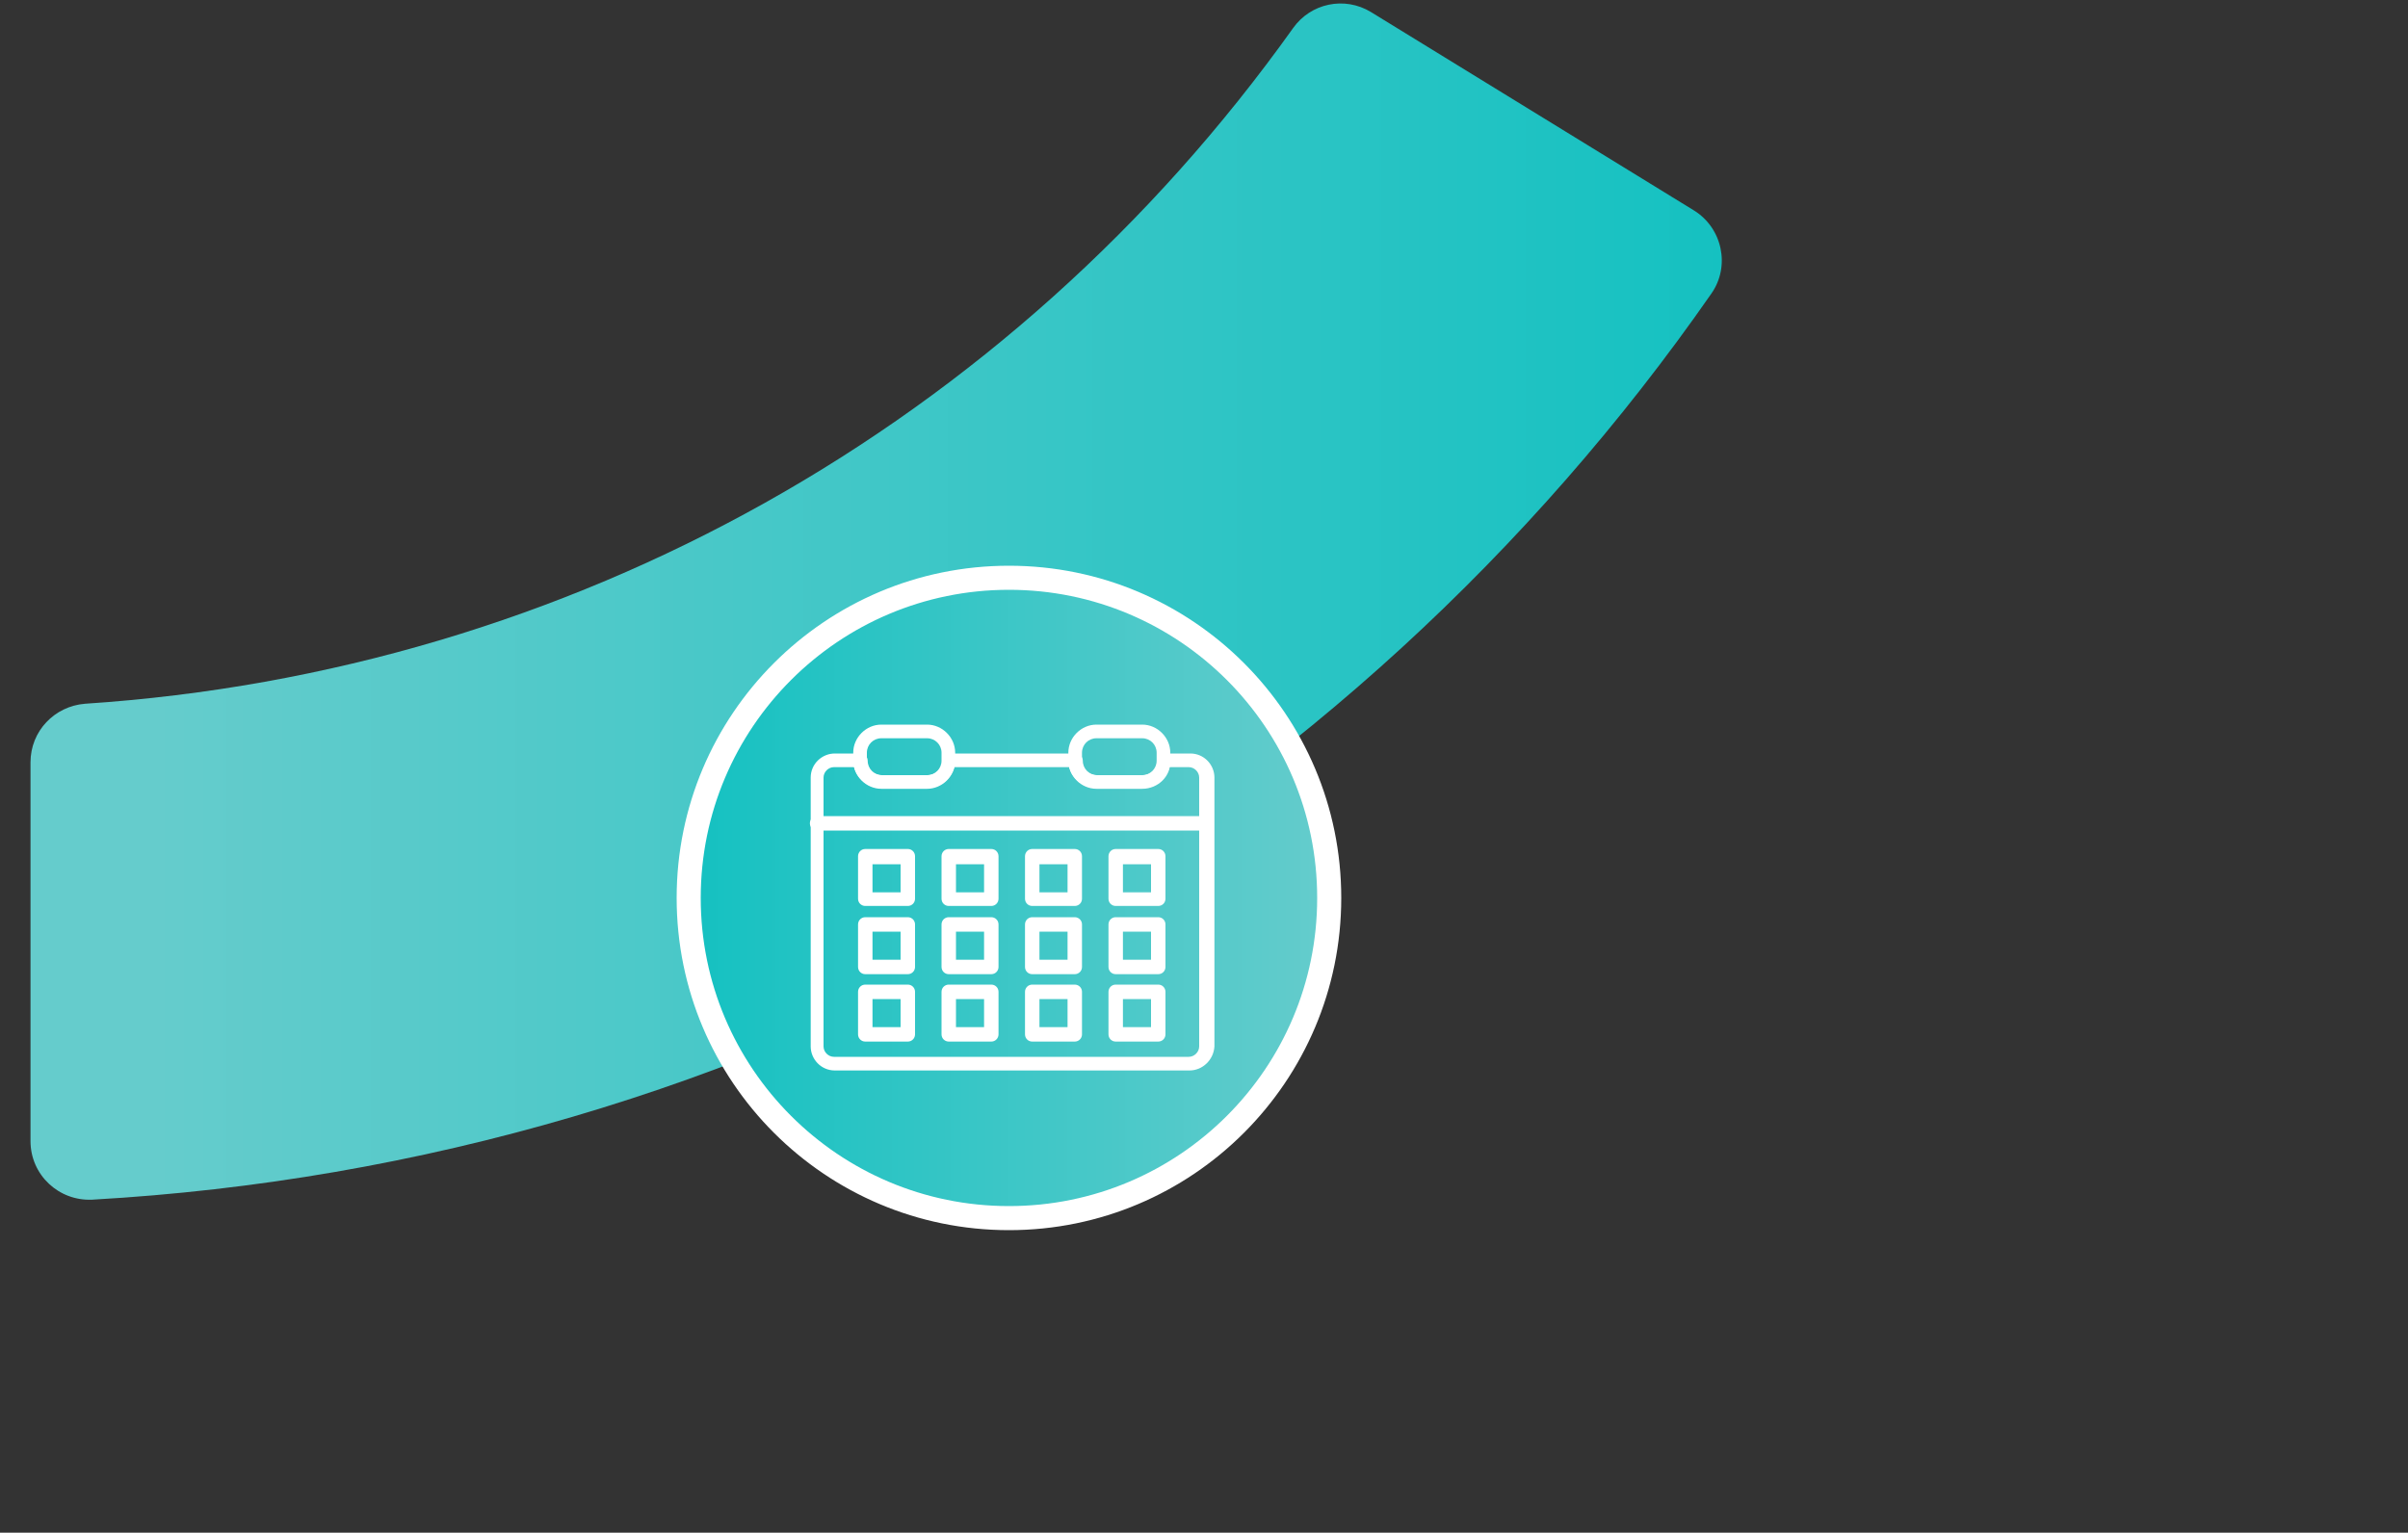 <?xml version="1.0" encoding="utf-8"?>
<!-- Generator: Adobe Illustrator 26.0.2, SVG Export Plug-In . SVG Version: 6.00 Build 0)  -->
<svg version="1.1" xmlns="http://www.w3.org/2000/svg" xmlns:xlink="http://www.w3.org/1999/xlink" x="0px" y="0px"
	 viewBox="0 0 300 191" style="enable-background:new 0 0 300 191;" xml:space="preserve">
<rect x="0" y="0" width="300" height="191" fill="#333333" stroke="none"/>
<style type="text/css">
	.st0{display:none;}
	.st1{display:inline;fill:#E5E5E5;}
	.st2{display:inline;}
	.st3{fill:none;stroke:#F0EDF9;stroke-width:9;stroke-miterlimit:10;}
	.st4{fill:#FFFFFF;}
	.st5{fill:#7A16AB;}
	.st6{fill:none;stroke:#AD89E5;stroke-miterlimit:10;}
	.st7{fill:url(#SVGID_1_);}
	.st8{fill:url(#SVGID_00000132806876227189741860000010123294643001996424_);}
	.st9{fill:url(#SVGID_00000167393463300816338900000017160981138211450556_);}
	.st10{fill:url(#SVGID_00000114762974768785501780000011621486048872375731_);}
	.st11{fill:url(#SVGID_00000006701656491974905820000018134047300348610475_);stroke:#FFFFFF;stroke-width:3;stroke-miterlimit:10;}
	.st12{fill:url(#SVGID_00000114789017460229868010000007810903096809122744_);stroke:#FFFFFF;stroke-width:3;stroke-miterlimit:10;}
	.st13{fill:url(#SVGID_00000136402547174805272750000013545070758075210673_);stroke:#FFFFFF;stroke-width:3;stroke-miterlimit:10;}
	.st14{fill:url(#SVGID_00000042723558160795181730000002513236046818443142_);stroke:#FFFFFF;stroke-width:3;stroke-miterlimit:10;}
</style>
<g id="Capa_2" class="st0">
	
		<ellipse transform="matrix(0.707 -0.707 0.707 0.707 79.49 -34.698)" class="st1" cx="-2.1" cy="-113.3" rx="177.8" ry="177.8"/>
	<g class="st2">
		
			<ellipse transform="matrix(0.707 -0.707 0.707 0.707 79.49 -34.698)" class="st3" cx="-2.1" cy="-113.3" rx="232.8" ry="232.8"/>
		<g>
			
				<ellipse transform="matrix(0.707 -0.707 0.707 0.707 79.49 -34.698)" class="st4" cx="-2.1" cy="-113.3" rx="171" ry="171"/>
			<g>
				<g>
					<g>
						<path class="st5" d="M-80.6-189.3v4.3h-18.1v-23.4h17.7v4.3h-12.3v5.1h10.9v4.2h-10.9v5.4H-80.6z"/>
						<path class="st5" d="M-65.5-184.9l-3.9-5.5l-4.1,5.5h-5.7l6.9-9.1l-6.7-8.9h5.9l3.8,5.3l3.9-5.3h5.6l-6.7,8.8l7,9.2H-65.5z"/>
						<path class="st5" d="M-37.4-193.9c0,5.7-3.9,9.3-9,9.3c-2.2,0-4.1-0.7-5.4-2.2v8.4H-57v-24.5h5v2.1c1.3-1.6,3.2-2.3,5.7-2.3
							C-41.3-203.2-37.4-199.6-37.4-193.9z M-42.7-193.9c0-3.1-2-5-4.6-5c-2.6,0-4.6,1.9-4.6,5c0,3.1,2,5,4.6,5
							C-44.7-188.9-42.7-190.8-42.7-193.9z"/>
						<path class="st5" d="M-16.4-192.5H-30c0.5,2.2,2.4,3.6,5.2,3.6c1.9,0,3.3-0.6,4.5-1.7l2.8,3c-1.7,1.9-4.2,2.9-7.4,2.9
							c-6.2,0-10.3-3.9-10.3-9.3c0-5.4,4.1-9.3,9.6-9.3c5.3,0,9.4,3.5,9.4,9.3C-16.3-193.5-16.4-192.9-16.4-192.5z M-30.1-195.5h8.9
							c-0.4-2.3-2.1-3.7-4.4-3.7C-28-199.2-29.7-197.8-30.1-195.5z"/>
						<path class="st5" d="M5.5-209.8v24.8h-5v-2.1c-1.3,1.6-3.2,2.3-5.6,2.3c-5.1,0-9-3.6-9-9.3c0-5.7,3.9-9.3,9-9.3
							c2.2,0,4.1,0.7,5.4,2.2v-8.7H5.5z M0.4-193.9c0-3.1-2-5-4.6-5c-2.6,0-4.6,1.9-4.6,5c0,3.1,2,5,4.6,5
							C-1.6-188.9,0.4-190.8,0.4-193.9z"/>
						<path class="st5" d="M9.7-208.3c0-1.6,1.3-2.9,3.2-2.9c1.9,0,3.2,1.2,3.2,2.8c0,1.7-1.3,3-3.2,3C11-205.4,9.7-206.7,9.7-208.3
							z M10.3-202.9h5.2v18h-5.2V-202.9z"/>
						<path class="st5" d="M37.9-192.5H24.3c0.5,2.2,2.4,3.6,5.2,3.6c1.9,0,3.3-0.6,4.5-1.7l2.8,3c-1.7,1.9-4.2,2.9-7.4,2.9
							c-6.2,0-10.3-3.9-10.3-9.3c0-5.4,4.1-9.3,9.6-9.3c5.3,0,9.4,3.5,9.4,9.3C38-193.5,37.9-192.9,37.9-192.5z M24.2-195.5h8.9
							c-0.4-2.3-2.1-3.7-4.4-3.7C26.3-199.2,24.6-197.8,24.2-195.5z"/>
						<path class="st5" d="M59.9-195.2v10.3h-5.2v-9.5c0-2.9-1.3-4.2-3.6-4.2c-2.5,0-4.3,1.5-4.3,4.9v8.9h-5.2v-18h5v2.1
							c1.4-1.5,3.5-2.4,6-2.4C56.7-203.2,59.9-200.7,59.9-195.2z"/>
						<path class="st5" d="M76.2-185.8c-1.1,0.8-2.6,1.1-4.2,1.1c-4.2,0-6.7-2.2-6.7-6.5v-7.4h-2.8v-4h2.8v-4.4h5.2v4.4h4.5v4h-4.5
							v7.3c0,1.5,0.8,2.4,2.2,2.4c0.8,0,1.5-0.2,2.1-0.7L76.2-185.8z"/>
						<path class="st5" d="M96.1-192.5H82.5c0.5,2.2,2.4,3.6,5.2,3.6c1.9,0,3.3-0.6,4.5-1.7l2.8,3c-1.7,1.9-4.2,2.9-7.4,2.9
							c-6.2,0-10.3-3.9-10.3-9.3c0-5.4,4.1-9.3,9.6-9.3c5.3,0,9.4,3.5,9.4,9.3C96.2-193.5,96.1-192.9,96.1-192.5z M82.4-195.5h8.9
							c-0.4-2.3-2.1-3.7-4.4-3.7C84.5-199.2,82.8-197.8,82.4-195.5z"/>
					</g>
					<g>
						<path class="st5" d="M-47.4-174.3v11.4h-1.9v-1.1c-0.6,0.8-1.6,1.2-2.7,1.2c-2.4,0-4.2-1.7-4.2-4.2c0-2.6,1.8-4.2,4.2-4.2
							c1.1,0,2,0.4,2.7,1.1v-4.2H-47.4z M-49.3-166.9c0-1.6-1.1-2.6-2.5-2.6c-1.4,0-2.5,1-2.5,2.6c0,1.6,1.1,2.6,2.5,2.6
							C-50.4-164.4-49.3-165.4-49.3-166.9z"/>
						<path class="st5" d="M-35.6-166.3h-6.5c0.2,1.2,1.2,2,2.7,2c0.9,0,1.7-0.3,2.2-0.9l1,1.2c-0.7,0.9-1.9,1.3-3.3,1.3
							c-2.8,0-4.6-1.8-4.6-4.2c0-2.5,1.8-4.2,4.3-4.2c2.4,0,4.2,1.7,4.2,4.3C-35.6-166.7-35.6-166.5-35.6-166.3z M-42.1-167.6h4.7
							c-0.2-1.2-1.1-2-2.3-2C-41-169.6-41.9-168.8-42.1-167.6z"/>
						<path class="st5" d="M-17.2-169.8c0,2.4-1.8,3.8-4.6,3.8h-2.4v3.1h-2v-10.8h4.4C-18.9-173.6-17.2-172.2-17.2-169.8z
							 M-19.2-169.8c0-1.4-0.9-2.1-2.7-2.1h-2.3v4.3h2.3C-20.1-167.6-19.2-168.4-19.2-169.8z"/>
						<path class="st5" d="M-6.1-166.3h-6.5c0.2,1.2,1.2,2,2.7,2c0.9,0,1.7-0.3,2.2-0.9l1,1.2c-0.7,0.9-1.9,1.3-3.3,1.3
							c-2.8,0-4.6-1.8-4.6-4.2c0-2.5,1.8-4.2,4.3-4.2c2.4,0,4.2,1.7,4.2,4.3C-6.1-166.7-6.1-166.5-6.1-166.3z M-12.6-167.6h4.7
							c-0.2-1.2-1.1-2-2.3-2C-11.5-169.6-12.4-168.8-12.6-167.6z"/>
						<path class="st5" d="M2.1-171.2v1.8c-0.2,0-0.3,0-0.4,0c-1.5,0-2.4,0.9-2.4,2.5v4h-1.9v-8.2h1.8v1.2
							C-0.3-170.7,0.7-171.2,2.1-171.2z"/>
						<path class="st5" d="M4.3-163.6l0.7-1.5c0.7,0.5,1.8,0.8,2.9,0.8c1.2,0,1.7-0.3,1.7-0.9c0-1.6-5.1-0.1-5.1-3.4
							c0-1.6,1.4-2.6,3.6-2.6c1.1,0,2.3,0.3,3.1,0.7l-0.7,1.5c-0.8-0.5-1.6-0.6-2.4-0.6c-1.2,0-1.7,0.4-1.7,0.9
							c0,1.7,5.1,0.2,5.1,3.4c0,1.5-1.4,2.5-3.7,2.5C6.4-162.7,5.1-163.1,4.3-163.6z"/>
						<path class="st5" d="M14.1-166.9c0-2.5,1.9-4.2,4.4-4.2c2.6,0,4.4,1.7,4.4,4.2s-1.8,4.2-4.4,4.2
							C15.9-162.7,14.1-164.5,14.1-166.9z M20.9-166.9c0-1.6-1-2.6-2.5-2.6c-1.4,0-2.4,1-2.4,2.6c0,1.6,1,2.6,2.4,2.6
							C19.9-164.4,20.9-165.4,20.9-166.9z"/>
						<path class="st5" d="M34.4-167.6v4.7h-1.9v-4.5c0-1.5-0.7-2.2-2-2.2c-1.4,0-2.3,0.8-2.3,2.5v4.2h-1.9v-8.2h1.8v1.1
							c0.6-0.8,1.6-1.2,2.8-1.2C32.9-171.2,34.4-170,34.4-167.6z"/>
						<path class="st5" d="M45.3-167.7v4.8h-1.8v-1c-0.5,0.7-1.4,1.1-2.6,1.1c-1.9,0-3.1-1-3.1-2.5c0-1.4,0.9-2.5,3.4-2.5h2.1v-0.1
							c0-1.1-0.7-1.8-2.1-1.8c-0.9,0-1.9,0.3-2.5,0.8l-0.8-1.4c0.9-0.7,2.2-1,3.5-1C43.9-171.2,45.3-170,45.3-167.7z M43.3-165.4v-1
							h-2c-1.3,0-1.7,0.5-1.7,1.1c0,0.7,0.6,1.1,1.6,1.1C42.2-164.1,43-164.6,43.3-165.4z"/>
						<path class="st5" d="M49.3-174.3h1.9v11.4h-1.9V-174.3z"/>
					</g>
				</g>
			</g>
			<circle class="st6" cx="-2.1" cy="-113.3" r="159.8"/>
		</g>
	</g>
	<g class="st2">
		<g>
			<path class="st5" d="M-42.8-34.9c-1,0-1.8,0.8-1.8,1.8v12.4c0,1,0.8,1.8,1.8,1.8c1,0,1.8-0.8,1.8-1.8v-12.4
				C-41-34.1-41.8-34.9-42.8-34.9z"/>
			<path class="st5" d="M31.5-26.1c-1,0-1.8,0.8-1.8,1.8v3.5c0,1,0.8,1.8,1.8,1.8c1,0,1.8-0.8,1.8-1.8v-3.5
				C33.2-25.3,32.4-26.1,31.5-26.1z"/>
			<path class="st5" d="M-3.1-44c-0.9,0.2-1.7,0.2-2.6,0.2c-7,0-13-5.2-14-12.1c2-0.8,3.4-2.8,3.4-4.9v-4.8
				c3.3,1.6,6.9,2.4,10.6,2.4h0c0.8,0,1.6,0,2.4-0.1c0.9-0.1,1.6-0.9,1.6-1.8c0-0.9-0.8-1.7-1.8-1.7c-0.1,0-0.1,0-0.2,0
				c-0.7,0.1-1.4,0.1-2.1,0.1c-9.1,0-17.2-5.9-19.9-14.7l-0.4-1.2l-1.3,0c-2.1,0-3.9-1.4-4.4-3.5l-1-4c-0.1-0.2-0.1-0.4-0.1-0.6
				c0-0.7,0.3-1.3,0.7-1.8c0.5-0.5,1.1-0.7,1.8-0.7h2.2l-1.3-6.3c-0.2-0.7-0.3-1.5-0.4-2.3c1.7-3.6,6.1-5,7.8-5.5l5.6,3.7
				c6.5,4.3,14.9,4.3,21.4,0l5.6-3.7c1.7,0.4,6.1,1.8,7.8,5.5c-0.1,0.8-0.2,1.5-0.4,2.3l-1.3,6.3l0,0h2.2c0.7,0,1.3,0.3,1.8,0.7
				c0.6,0.6,0.9,1.5,0.6,2.4l-1,4c-0.5,2-2.3,3.5-4.4,3.5c-1,0-1.8,0.8-1.8,1.8c0,1,0.8,1.8,1.8,1.8c3.7,0,7-2.5,7.9-6.1l1-4
				c0.5-2-0.1-4.2-1.6-5.7c-0.6-0.6-1.4-1.1-2.2-1.4l0.5-2.4c0.4-1.8,0.6-3.7,0.6-5.6c0-3.6-0.7-7.3-2.1-10.6
				c-4.3-10.3-14.4-17.1-25.6-17h0c-3.6,0-7.1,0.7-10.4,2c-0.4,0.2-0.8,0.5-1,0.9c-0.2,0.4-0.2,0.9,0,1.4c0.2,0.4,0.5,0.8,0.9,1
				c0.4,0.2,0.9,0.2,1.4,0c7-2.8,14.9-2.2,21.4,1.6c6.5,3.8,10.8,10.4,11.8,17.9c-3.4-2.8-7.6-3.5-7.8-3.5L9.9-111l-6.8,4.5
				c-5.3,3.5-12.2,3.5-17.5,0l-6.8-4.5l-0.7,0.1c-0.2,0-4.4,0.8-7.8,3.5c0.5-4.2,2.1-8.1,4.6-11.5c0.6-0.8,0.4-1.9-0.4-2.4
				c-0.8-0.6-1.9-0.4-2.4,0.3l0,0c-1.7,2.3-3.1,4.9-4.1,7.7c-1,2.8-1.5,5.8-1.5,8.8c0,0.8,0,1.7,0.1,2.5c0,0,0,0,0,0
				c0.1,1,0.2,2,0.5,3.1l0.5,2.4c-2.9,1.1-4.5,4.1-3.8,7.1l1,4c0.8,3.1,3.4,5.5,6.6,6c1.6,4.5,4.5,8.4,8.4,11.2
				c0.1,0.1,0.2,0.2,0.4,0.3v6.9c0,0.9-0.6,1.6-1.5,1.7l-22.9,4.2c-8.4,1.5-14.5,8.8-14.5,17.4v16.8c0,1,0.8,1.8,1.8,1.8
				c1,0,1.8-0.8,1.8-1.8v-16.8c0-6.8,4.9-12.7,11.6-13.9l20.4-3.7c1.3,8.6,8.8,15,17.5,15c1.1,0,2.2-0.1,3.3-0.3
				c1-0.2,1.6-1.1,1.4-2.1C-1.2-43.5-2.1-44.2-3.1-44L-3.1-44z"/>
			<path class="st5" d="M-21.5-123.2c0.4,0,0.8-0.1,1.1-0.4l0,0c0.8-0.6,0.9-1.7,0.3-2.5c-0.6-0.8-1.7-0.9-2.5-0.3
				c-0.6,0.5-0.8,1.3-0.6,2C-23-123.6-22.3-123.2-21.5-123.2z"/>
			<path class="st5" d="M52.4-31.1l-13-13c5-9,2.8-20.3-5.2-26.8c-8-6.5-19.6-6.2-27.3,0.6c-7.7,6.8-9.4,18.2-4,27
				c5.4,8.8,16.4,12.4,26,8.5l13.6,13.6c2.8,2.7,7.2,2.7,10,0C55.1-23.8,55.1-28.3,52.4-31.1z M20.9-36.7c-7.1,0-13.6-4.3-16.3-10.9
				c-2.7-6.6-1.2-14.2,3.8-19.3s12.7-6.6,19.3-3.8c6.6,2.7,10.9,9.2,10.9,16.3C38.5-44.6,30.6-36.7,20.9-36.7z M49.9-23.6
				c-1.4,1.4-3.6,1.4-5,0L32.1-36.3c2-1.3,3.8-2.9,5.3-4.7l12.5,12.5C51.2-27.2,51.2-24.9,49.9-23.6z"/>
			<path class="st5" d="M35-54.3c0-3.8-1.5-7.3-4.1-10c-2.7-2.7-6.3-4.1-10-4.1c-1,0-2,0.1-3,0.3c-0.9,0.2-1.5,1-1.4,1.9
				c0.1,0.9,0.9,1.6,1.8,1.6c0.1,0,0.3,0,0.4,0c0.7-0.2,1.5-0.2,2.3-0.2c4.3,0,8.2,2.6,9.8,6.5c1.6,4,0.7,8.5-2.3,11.6
				c-3,3-7.6,3.9-11.6,2.3c-4-1.6-6.5-5.5-6.5-9.8c0-0.8,0.1-1.5,0.2-2.3c0.2-1-0.4-1.9-1.4-2.1c-0.5-0.1-0.9,0-1.3,0.2
				c-0.4,0.3-0.7,0.7-0.8,1.1c-0.2,1-0.3,2-0.3,3c0,7.8,6.3,14.1,14.1,14.1S35-46.5,35-54.3z"/>
			<path class="st5" d="M12.1-61.3c0.8,0,1.6-0.6,1.7-1.4c0.2-0.8-0.3-1.7-1.1-2c-0.8-0.3-1.7-0.1-2.1,0.7c-0.5,0.7-0.4,1.6,0.2,2.2
				C11.2-61.5,11.6-61.3,12.1-61.3z"/>
		</g>
	</g>
</g>
<g id="Capa_1">
	<g>
		<linearGradient id="SVGID_1_" gradientUnits="userSpaceOnUse" x1="9.185" y1="-301.561" x2="185.854" y2="-301.561">
			<stop  offset="0" style="stop-color:#FF7BAC"/>
			<stop  offset="0.218" style="stop-color:#F964A0"/>
			<stop  offset="0.511" style="stop-color:#F24B94"/>
			<stop  offset="0.78" style="stop-color:#EE3C8D"/>
			<stop  offset="1" style="stop-color:#ED378A"/>
		</linearGradient>
		<path class="st7" d="M170.8-228.1l40.3-24.7c3.6-2.2,4.6-6.9,2.2-10.4c-22.4-32.2-51.9-59.3-86-78.8
			c-35.3-20.2-75-31.9-115.7-34.1c-4.2-0.2-7.7,3.1-7.7,7.3v47.3c0,3.8,3,7,6.8,7.2c60.5,4,115.2,34.7,150.5,84.3
			C163.3-226.9,167.5-226.1,170.8-228.1z"/>
	</g>
	<g>
		
			<linearGradient id="SVGID_00000152944408012743407490000007697244158230978193_" gradientUnits="userSpaceOnUse" x1="216.983" y1="74.957" x2="19.245" y2="74.957">
			<stop  offset="0" style="stop-color:#14C1C1"/>
			<stop  offset="1" style="stop-color:#65CCCC"/>
		</linearGradient>
		<path style="fill:url(#SVGID_00000152944408012743407490000007697244158230978193_);" d="M3.8,142.2c0,4.2,3.5,7.5,7.7,7.3
			c40.7-2.3,80.4-13.9,115.7-34.1c34.1-19.5,63.6-46.6,86-78.8c2.4-3.4,1.4-8.2-2.2-10.4L170.8,1.5c-3.3-2-7.5-1.1-9.7,2
			C125.8,53,71.1,83.7,10.6,87.7C6.8,88,3.8,91.1,3.8,95V142.2z"/>
	</g>
	
		<linearGradient id="SVGID_00000127758499980808880820000001725633978842954673_" gradientUnits="userSpaceOnUse" x1="-263.177" y1="24.264" x2="-7.233" y2="24.264">
		<stop  offset="1.758794e-02" style="stop-color:#97D96B"/>
		<stop  offset="1" style="stop-color:#72CC37"/>
	</linearGradient>
	<path style="fill:url(#SVGID_00000127758499980808880820000001725633978842954673_);" d="M-7.5,99.3c0,0,2.5-10-7.6-11.2
		s-63-3-114.6-46S-200.4-64.1-201-91.9c0,0,1.2-9.8-11.4-9.8c-12.6,0-44.2,0-44.2,0s-7.7,0.4-6.4,9.8s3.5,70.7,48.7,133.5
		S-89.9,146.3-20.5,150c0,0,13.2,2.1,13.2-6.6S-7.5,99.3-7.5,99.3z"/>
	
		<linearGradient id="SVGID_00000109012631247290381910000005354460533505244847_" gradientUnits="userSpaceOnUse" x1="-262.067" y1="-543.356" x2="-6.122" y2="-543.356" gradientTransform="matrix(1 0 0 -1 0 -793.936)">
		<stop  offset="0" style="stop-color:#2A90F4"/>
		<stop  offset="0.309" style="stop-color:#2D92F4"/>
		<stop  offset="0.525" style="stop-color:#3698F4"/>
		<stop  offset="0.713" style="stop-color:#46A3F4"/>
		<stop  offset="0.884" style="stop-color:#5BB3F4"/>
		<stop  offset="0.996" style="stop-color:#6EC0F4"/>
	</linearGradient>
	<path style="fill:url(#SVGID_00000109012631247290381910000005354460533505244847_);" d="M-6.4-325.6c0,0,2.5,10-7.6,11.2
		c-10.1,1.3-63,3-114.6,46s-70.7,106.1-71.4,133.9c0,0,1.2,9.8-11.4,9.8c-12.6,0-44.2,0-44.2,0s-7.7-0.4-6.4-9.8
		s3.5-70.7,48.7-133.5S-88.8-372.6-19.4-376.3c0,0,13.2-2.1,13.2,6.6C-6.1-361.1-6.4-325.6-6.4-325.6z"/>
	<g>
		<g>
			
				<linearGradient id="SVGID_00000088854187988290008750000005341039294155580807_" gradientUnits="userSpaceOnUse" x1="-209.87" y1="-313.879" x2="-135.205" y2="-313.879">
				<stop  offset="3.533291e-04" style="stop-color:#2A90F4"/>
				<stop  offset="0.309" style="stop-color:#2D92F4"/>
				<stop  offset="0.525" style="stop-color:#3698F4"/>
				<stop  offset="0.714" style="stop-color:#46A3F4"/>
				<stop  offset="0.885" style="stop-color:#5BB3F4"/>
				<stop  offset="0.996" style="stop-color:#6EC0F4"/>
			</linearGradient>
			
				<circle style="fill:url(#SVGID_00000088854187988290008750000005341039294155580807_);stroke:#FFFFFF;stroke-width:3;stroke-miterlimit:10;" cx="-172.5" cy="-313.9" r="37.3"/>
		</g>
		<g>
			<path class="st4" d="M-172.5-290.1c-11.7,0-21.3-9.5-21.3-21.3c0-11.7,9.5-21.3,21.3-21.3c11.7,0,21.3,9.5,21.3,21.3
				C-151.3-299.6-160.8-290.1-172.5-290.1z M-172.5-330.8c-10.7,0-19.4,8.7-19.4,19.4s8.7,19.4,19.4,19.4c10.7,0,19.4-8.7,19.4-19.4
				S-161.8-330.8-172.5-330.8z"/>
			<path class="st4" d="M-150.5-319.9c-0.4,0-0.7-0.2-0.9-0.6c-0.3-0.7-0.6-1.4-1-2c-0.2-0.5-0.1-1,0.4-1.3c0.5-0.2,1-0.1,1.3,0.4
				c0.4,0.7,0.8,1.4,1.1,2.2c0.2,0.5,0,1-0.5,1.2C-150.3-319.9-150.4-319.9-150.5-319.9z"/>
			<path class="st4" d="M-151-300c-0.1,0-0.3,0-0.4-0.1c-0.5-0.2-0.7-0.8-0.4-1.3c0.7-1.5,1.3-3,1.7-4.6c0.1-0.5,0.6-0.8,1.1-0.7
				c0.5,0.1,0.8,0.6,0.7,1.1c-0.4,1.7-1,3.4-1.8,5C-150.3-300.1-150.6-300-151-300z M-148.6-309.8c-0.5,0-0.9-0.4-0.9-1
				c0-0.2,0-0.4,0-0.5c0-1.5-0.1-2.9-0.4-4.4c-0.1-0.5,0.2-1,0.7-1.1c0.5-0.1,1,0.2,1.1,0.7c0.3,1.5,0.4,3.1,0.4,4.7
				c0,0.2,0,0.4,0,0.6C-147.7-310.3-148.1-309.8-148.6-309.8z"/>
			<path class="st4" d="M-155.3-293.8c-0.2,0-0.5-0.1-0.6-0.3c-0.4-0.4-0.4-1,0-1.3c0.5-0.5,1-1.1,1.5-1.7c0.3-0.4,0.9-0.5,1.3-0.2
				c0.4,0.3,0.5,0.9,0.2,1.3c-0.5,0.6-1,1.3-1.6,1.8C-154.8-293.9-155-293.8-155.3-293.8z"/>
			<path class="st4" d="M-172.5-286.5c-13.7,0-24.9-11.2-24.9-24.9c0-13.7,11.2-24.9,24.9-24.9c9.1,0,17.4,4.9,21.8,12.9l-1.6,0.9
				c-4.1-7.3-11.8-11.9-20.2-11.9c-12.7,0-23,10.3-23,23c0,12.7,10.3,23,23,23c6.3,0,12.2-2.5,16.6-7.1l1.4,1.3
				C-159.3-289.2-165.7-286.5-172.5-286.5z"/>
			<path class="st4" d="M-172.5-323.7c-0.5,0-0.9-0.4-0.9-0.9v-3.2c0-0.5,0.4-0.9,0.9-0.9c0.5,0,0.9,0.4,0.9,0.9v3.2
				C-171.6-324.2-172-323.7-172.5-323.7z"/>
			<path class="st4" d="M-165.9-322c-0.2,0-0.3,0-0.5-0.1c-0.4-0.3-0.6-0.8-0.3-1.3l1.6-2.8c0.3-0.4,0.8-0.6,1.3-0.3
				c0.4,0.3,0.6,0.8,0.3,1.3l-1.6,2.8C-165.2-322.1-165.5-322-165.9-322z"/>
			<path class="st4" d="M-161-317.1c-0.3,0-0.6-0.2-0.8-0.5c-0.3-0.4-0.1-1,0.3-1.3l2.8-1.6c0.4-0.3,1-0.1,1.3,0.3
				c0.3,0.4,0.1,1-0.3,1.3l-2.8,1.6C-160.7-317.1-160.8-317.1-161-317.1z"/>
			<path class="st4" d="M-156-310.4h-3.2c-0.5,0-0.9-0.4-0.9-0.9c0-0.5,0.4-0.9,0.9-0.9h3.2c0.5,0,0.9,0.4,0.9,0.9
				C-155-310.8-155.4-310.4-156-310.4z"/>
			<path class="st4" d="M-158.2-302.1c-0.2,0-0.3,0-0.5-0.1l-2.8-1.6c-0.4-0.3-0.6-0.8-0.3-1.3c0.3-0.4,0.8-0.6,1.3-0.3l2.8,1.6
				c0.4,0.3,0.6,0.8,0.3,1.3C-157.5-302.3-157.9-302.1-158.2-302.1z"/>
			<path class="st4" d="M-164.2-296.1c-0.3,0-0.6-0.2-0.8-0.5l-1.6-2.8c-0.3-0.4-0.1-1,0.3-1.3c0.4-0.3,1-0.1,1.3,0.3l1.6,2.8
				c0.3,0.4,0.1,1-0.3,1.3C-163.9-296.1-164.1-296.1-164.2-296.1z"/>
			<path class="st4" d="M-172.5-293.8c-0.5,0-0.9-0.4-0.9-0.9v-3.2c0-0.5,0.4-0.9,0.9-0.9c0.5,0,0.9,0.4,0.9,0.9v3.2
				C-171.6-294.3-172-293.8-172.5-293.8z"/>
			<path class="st4" d="M-180.8-296.1c-0.2,0-0.3,0-0.5-0.1c-0.4-0.3-0.6-0.8-0.3-1.3l1.6-2.8c0.3-0.4,0.8-0.6,1.3-0.3
				c0.4,0.3,0.6,0.8,0.3,1.3l-1.6,2.8C-180.2-296.2-180.5-296.1-180.8-296.1z"/>
			<path class="st4" d="M-186.9-302.1c-0.3,0-0.6-0.2-0.8-0.5c-0.3-0.4-0.1-1,0.3-1.3l2.8-1.6c0.4-0.3,1-0.1,1.3,0.3
				c0.3,0.4,0.1,1-0.3,1.3l-2.8,1.6C-186.6-302.2-186.7-302.1-186.9-302.1z"/>
			<path class="st4" d="M-185.9-310.4h-3.2c-0.5,0-0.9-0.4-0.9-0.9c0-0.5,0.4-0.9,0.9-0.9h3.2c0.5,0,0.9,0.4,0.9,0.9
				C-184.9-310.8-185.4-310.4-185.9-310.4z"/>
			<path class="st4" d="M-184.1-317.1c-0.2,0-0.3,0-0.5-0.1l-2.8-1.6c-0.4-0.3-0.6-0.8-0.3-1.3c0.3-0.4,0.8-0.6,1.3-0.3l2.8,1.6
				c0.4,0.3,0.6,0.8,0.3,1.3C-183.4-317.2-183.8-317.1-184.1-317.1z"/>
			<path class="st4" d="M-179.2-322c-0.3,0-0.6-0.2-0.8-0.5l-1.6-2.8c-0.3-0.4-0.1-1,0.3-1.3c0.4-0.3,1-0.1,1.3,0.3l1.6,2.8
				c0.3,0.4,0.1,1-0.3,1.3C-178.9-322-179-322-179.2-322z"/>
			<path class="st4" d="M-164.7-302.6c-0.2,0-0.5-0.1-0.7-0.3l-7.8-7.8c-0.2-0.2-0.3-0.4-0.3-0.7v-6.1c0-0.5,0.4-0.9,0.9-0.9
				c0.5,0,0.9,0.4,0.9,0.9v5.7l7.6,7.6c0.4,0.4,0.4,1,0,1.3C-164.2-302.7-164.5-302.6-164.7-302.6z"/>
			<path class="st4" d="M-167.7-333.9l-1.1-0.2c-2.5-0.4-5-0.4-7.5,0l-1.1,0.2v-5.8h9.7V-333.9z M-172.5-336.2c1,0,2,0.1,3,0.2v-1.7
				h-6v1.7C-174.5-336.2-173.5-336.2-172.5-336.2z"/>
			<path class="st4" d="M-167.9-337.7h-9.2c-1.2,0-2.1-1-2.1-2.1v-2.2c0-1.2,1-2.1,2.1-2.1h9.2c1.2,0,2.1,1,2.1,2.1v2.2
				C-165.8-338.7-166.7-337.7-167.9-337.7z M-177.2-342.3c-0.1,0-0.3,0.1-0.3,0.3v2.2c0,0.1,0.1,0.3,0.3,0.3h9.2
				c0.1,0,0.3-0.1,0.3-0.3v-2.2c0-0.1-0.1-0.3-0.3-0.3H-177.2z"/>
			<path class="st4" d="M-156-327.3l-0.7-0.7c-1.1-1.1-2.4-2-3.7-2.9l-0.9-0.6l3.7-4.4c0.6-0.7,1.4-1.1,2.3-1.2
				c0.9-0.1,1.8,0.2,2.5,0.8c1.4,1.2,1.6,3.3,0.4,4.8L-156-327.3z M-158.5-331.9c0.8,0.6,1.6,1.2,2.4,1.8l2.2-2.6
				c0.5-0.6,0.5-1.6-0.2-2.1c-0.3-0.3-0.7-0.4-1.1-0.4c-0.4,0-0.8,0.2-1,0.5L-158.5-331.9z"/>
		</g>
	</g>
	<g>
		<g>
			
				<linearGradient id="SVGID_00000044142861051989054150000018212407324074136235_" gradientUnits="userSpaceOnUse" x1="99.34" y1="-341.291" x2="169.203" y2="-341.291">
				<stop  offset="0" style="stop-color:#FF7BAC"/>
				<stop  offset="0.218" style="stop-color:#F964A0"/>
				<stop  offset="0.511" style="stop-color:#F24B94"/>
				<stop  offset="0.78" style="stop-color:#EE3C8D"/>
				<stop  offset="1" style="stop-color:#ED378A"/>
			</linearGradient>
			
				<circle style="fill:url(#SVGID_00000044142861051989054150000018212407324074136235_);stroke:#FFFFFF;stroke-width:3;stroke-miterlimit:10;" cx="134.3" cy="-341.3" r="34.9"/>
		</g>
		<g>
			<g>
				<path class="st4" d="M133.1-342.3c-0.1,0-0.2,0-0.3,0c-4.8-0.2-8.8-4.3-8.8-9.3v-7.2c0-5,4.1-9.1,9.1-9.1c5,0,9.1,4.1,9.1,9.1
					v7.4c0,2.5-1,4.8-2.8,6.5C137.7-343.2,135.4-342.3,133.1-342.3z M133.1-366.2c-4.1,0-7.4,3.3-7.4,7.4v7.2c0,4.1,3.2,7.5,7.2,7.6
					c2,0.1,4-0.7,5.4-2.1c1.5-1.4,2.3-3.3,2.3-5.3v-7.4C140.5-362.9,137.2-366.2,133.1-366.2z"/>
				<path class="st4" d="M135.4-358.9c-1.1,0-2.2-0.2-3.4-0.8c-4.1-1.9-6.4-0.9-6.4-0.9c-0.4,0.2-0.9,0-1.1-0.4
					c-0.2-0.4,0-0.9,0.4-1.1c0.1-0.1,3-1.4,7.8,0.9c4,1.9,7.5-1.2,7.5-1.3c0.3-0.3,0.9-0.3,1.2,0c0.3,0.3,0.3,0.9,0,1.2
					C141.2-361.1,138.7-358.9,135.4-358.9z"/>
				<path class="st4" d="M141.6-352.5c-0.1,0-0.3,0-0.4,0c-0.4-0.1-0.7-0.4-0.7-0.8l0-5.6c0-0.4,0.3-0.8,0.7-0.8c0.1,0,0.3,0,0.4,0
					c1.5,0,2.7,1.6,2.7,3.7C144.3-354.1,143.1-352.5,141.6-352.5z M142.2-357.8v3.2c0.3-0.4,0.4-0.9,0.4-1.6
					C142.6-356.9,142.4-357.4,142.2-357.8z"/>
				<path class="st4" d="M124.6-352.5c-1.5,0-2.7-1.6-2.7-3.7c0-2.1,1.2-3.7,2.7-3.7c0.1,0,0.3,0,0.4,0c0.4,0.1,0.7,0.4,0.7,0.8
					l0,0.1l0,5.5c0,0.4-0.3,0.7-0.7,0.8C124.9-352.6,124.7-352.5,124.6-352.5z M124-357.8c-0.3,0.4-0.4,0.9-0.4,1.6
					c0,0.7,0.2,1.2,0.4,1.6V-357.8z"/>
				<path class="st4" d="M133.3-337.2c-2.5,0-4.4-1.1-4.4-2.6v-4c0-0.3,0.1-0.5,0.4-0.7c0.2-0.2,0.5-0.2,0.8-0.1
					c0.9,0.4,1.8,0.6,2.8,0.7c1.3,0,2.6-0.2,3.7-0.8c0.3-0.1,0.6-0.1,0.8,0c0.2,0.1,0.4,0.4,0.4,0.7v4.2
					C137.7-338.3,135.8-337.2,133.3-337.2z M130.5-342.7v2.8c0,0.2,1,1,2.8,1s2.8-0.7,2.8-1v-3c-1.1,0.4-2.2,0.5-3.3,0.5
					C132-342.3,131.2-342.4,130.5-342.7z"/>
				<path class="st4" d="M139.3-319.7c0,0.5-0.4,0.8-0.8,0.8h-22c-0.3,0-0.5-0.1-0.6-0.3c-0.2-0.2-0.2-0.5-0.2-0.7l3.3-14.7
					c0.6-2.5,2.5-4.5,5-5.2l5.5-1.4c0.2-0.1,0.5,0,0.7,0.1c0.2,0.2,0.3,0.4,0.3,0.7v0.6c0,0.2,1,1,2.8,1s2.8-0.7,2.8-1v-0.6
					c0-0.3,0.1-0.5,0.3-0.7c0.2-0.2,0.5-0.2,0.7-0.1l5.5,1.4c1.2,0.3,2.2,0.9,3.1,1.7c0.5,0.5,0.3,1.2-0.4,1.4c0,0,0,0,0,0
					c-0.3,0.1-0.6,0-0.8-0.2c-0.6-0.6-1.4-1.1-2.3-1.3l-4.5-1.2c-0.4,1.2-2.1,2.1-4.4,2.1c-2.2,0-4-0.9-4.4-2.1l-4.5,1.2
					c-1.9,0.5-3.4,2-3.8,3.9l-3.1,13.7h20.9C138.9-320.5,139.3-320.1,139.3-319.7L139.3-319.7z"/>
				<path class="st4" d="M124.6-318.9c0,0-0.1,0-0.1,0c-0.5-0.1-0.8-0.5-0.7-0.9l1.3-8.2c0.1-0.5,0.5-0.8,0.9-0.7
					c0.5,0.1,0.8,0.5,0.7,0.9l-1.3,8.2C125.4-319.1,125-318.9,124.6-318.9z"/>
				<path class="st4" d="M133.3-321c-0.2,0-0.4-0.1-0.6-0.2l-2.1-1.9c-0.2-0.2-0.3-0.5-0.3-0.7l2.1-14.3c0.1-0.4,0.4-0.7,0.8-0.7
					c0.4,0,0.8,0.3,0.8,0.7l2.1,14.3c0,0.3-0.1,0.6-0.3,0.7l-2.1,1.9C133.7-321.1,133.5-321,133.3-321z M132.1-324.1l1.2,1.1
					l1.2-1.1l-1.2-8.3L132.1-324.1z"/>
			</g>
			<g>
				<path class="st4" d="M152-325.9c-0.9-1-2.2-1.7-3.9-2v-1.6c0.1,0.1,0.2,0.2,0.3,0.3c0.2,0.2,0.5,0.3,0.9,0.3
					c0.3,0,0.6-0.1,0.6-0.2c0,0,0,0,0,0l1.5-1c0.4-0.2,0.5-0.6,0.5-0.8c0-0.3-0.1-0.5-0.3-0.7c-0.9-1.1-2.1-1.8-3.6-2.1v-1.1
					c0-0.6-0.5-1.1-1.1-1.1h-1.4c-0.6,0-1.1,0.5-1.1,1.1v1.1c-0.6,0.1-1.2,0.3-1.7,0.5c-2,0.9-2.9,2.3-2.9,4.1
					c0,0.9,0.3,1.7,0.8,2.4c0.8,1.1,2.1,1.8,3.8,2.1v2.4c-0.5-0.3-1.1-0.7-1.6-1.2c-0.2-0.3-0.5-0.4-0.9-0.4c-0.2,0-0.4,0.1-0.5,0.1
					c0,0,0,0,0,0c0,0,0,0,0,0l-1.4,0.8c-0.4,0.3-0.5,0.6-0.5,0.9c0,0.2,0.1,0.4,0.2,0.6c0.4,0.5,0.9,1,1.5,1.5
					c0.9,0.7,2,1.2,3.2,1.4v1c0,0.6,0.5,1.1,1.1,1.1h1.4c0.6,0,1.1-0.5,1.1-1.1v-1c1-0.2,1.9-0.5,2.7-1c1.4-0.9,2.1-2.2,2.1-3.8
					C152.9-324.4,152.6-325.2,152-325.9z M145.2-328c0,0.1-0.1,0.2-0.2,0.3c-0.1,0-0.1,0.1-0.2,0.1c0,0-0.1,0-0.1,0
					c-0.9-0.4-1.1-1-1.1-1.5c0,0,0,0,0,0c0-0.4,0.2-1,1-1.4c0,0,0,0,0,0l0.1,0c0.1,0,0.2,0,0.3,0c0.1,0.1,0.2,0.2,0.2,0.3V-328z
					 M148.2-321.7c-0.1,0.1-0.2,0.1-0.3,0.2c0,0-0.1,0-0.1,0c-0.1,0-0.1,0-0.2-0.1c-0.1-0.1-0.2-0.2-0.2-0.3v-2.8
					c0-0.1,0.1-0.2,0.1-0.3c0.1-0.1,0.2-0.1,0.3-0.1c1.1,0.4,1.4,1.1,1.4,1.6C149.2-322.6,148.8-322.1,148.2-321.7z"/>
			</g>
		</g>
	</g>
	<g>
		<g>
			
				<linearGradient id="SVGID_00000042699252930548540420000009413217461414252678_" gradientUnits="userSpaceOnUse" x1="-214.892" y1="73.631" x2="-136.14" y2="73.631">
				<stop  offset="7.066583e-04" style="stop-color:#97D96B"/>
				<stop  offset="1" style="stop-color:#72CC37"/>
			</linearGradient>
			
				<circle style="fill:url(#SVGID_00000042699252930548540420000009413217461414252678_);stroke:#FFFFFF;stroke-width:3;stroke-miterlimit:10;" cx="-175.5" cy="73.6" r="39.4"/>
		</g>
		<g>
			<path class="st4" d="M-154.2,94.1h-44.2c-2.8,0-5.2-2.3-5.2-5.2v-1.3c0-0.5,0.4-0.9,0.9-0.9h52.7c0.5,0,0.9,0.4,0.9,0.9V89
				C-149.1,91.8-151.4,94.1-154.2,94.1z M-201.7,88.5V89c0,1.8,1.5,3.3,3.3,3.3h44.2c1.8,0,3.3-1.5,3.3-3.3v-0.4H-201.7z"/>
			<path class="st4" d="M-151.4,88.5h-49.9c-0.5,0-0.9-0.4-0.9-0.9V55.3c0-1,0.8-1.8,1.8-1.8h48.1c1,0,1.8,0.8,1.8,1.8v32.3
				C-150.5,88.1-150.9,88.5-151.4,88.5z M-200.3,86.7h48.1V55.3h-48.1V86.7z"/>
			<path class="st4" d="M-156,84.7h-40.6c-1,0-1.8-0.8-1.8-1.8V59.1c0-1,0.8-1.8,1.8-1.8h40.6c1,0,1.8,0.8,1.8,1.8v23.8
				C-154.2,83.9-155,84.7-156,84.7z M-196.6,59.1v23.8h40.6V59.1H-196.6z"/>
			<path class="st4" d="M-186.6,69.1c-2,0-3.6-1.6-3.6-3.6c0-2,1.6-3.6,3.6-3.6c2,0,3.6,1.6,3.6,3.6
				C-183,67.5-184.6,69.1-186.6,69.1z M-186.6,63.7c-1,0-1.8,0.8-1.8,1.8c0,1,0.8,1.8,1.8,1.8c1,0,1.8-0.8,1.8-1.8
				C-184.8,64.5-185.6,63.7-186.6,63.7z"/>
			<path class="st4" d="M-180.7,80.1h-11.8c-0.5,0-0.9-0.4-0.9-0.9v-7.5c0-0.9,0.6-1.8,1.5-2.1c0,0,0.1,0,0.1,0l2.4-0.6
				c0.4-0.1,0.7,0.1,1,0.4l1.9,2.8l1.9-2.8c0.2-0.3,0.6-0.5,1-0.4l2.4,0.6c0,0,0.1,0,0.1,0c0.9,0.3,1.5,1.2,1.5,2.1v7.5
				C-179.8,79.7-180.2,80.1-180.7,80.1z M-191.6,78.3h9.9v-6.6c0-0.2-0.1-0.4-0.3-0.4l-1.7-0.4l-2.3,3.4c-0.3,0.5-1.2,0.5-1.5,0
				l-2.3-3.4l-1.7,0.4c-0.2,0.1-0.3,0.2-0.3,0.4V78.3z"/>
			<path class="st4" d="M-186.6,80.1c-0.5,0-0.9-0.4-0.9-0.9v-5.5c0-0.5,0.4-0.9,0.9-0.9c0.5,0,0.9,0.4,0.9,0.9v5.5
				C-185.7,79.7-186.1,80.1-186.6,80.1z"/>
		</g>
	</g>
	<g>
		<g>
			
				<linearGradient id="SVGID_00000073681665262783703300000002364838732100293549_" gradientUnits="userSpaceOnUse" x1="85.75" y1="111.855" x2="165.574" y2="111.855">
				<stop  offset="0" style="stop-color:#14C1C1"/>
				<stop  offset="1" style="stop-color:#65CCCC"/>
			</linearGradient>
			
				<circle style="fill:url(#SVGID_00000073681665262783703300000002364838732100293549_);stroke:#FFFFFF;stroke-width:3;stroke-miterlimit:10;" cx="125.7" cy="111.9" r="39.9"/>
		</g>
		<g>
			<path class="st4" d="M150.3,103.5h-48.5c-0.5,0-0.9-0.4-0.9-0.9c0-0.5,0.4-0.9,0.9-0.9h48.5c0.5,0,0.9,0.4,0.9,0.9
				C151.2,103.2,150.8,103.5,150.3,103.5z"/>
			<path class="st4" d="M115.5,98.3h-5.7c-1.9,0-3.5-1.6-3.5-3.5v-1c0-1.9,1.6-3.5,3.5-3.5h5.7c1.9,0,3.5,1.6,3.5,3.5v1
				C119,96.7,117.4,98.3,115.5,98.3z M109.8,92c-1,0-1.8,0.8-1.8,1.8v1c0,1,0.8,1.8,1.8,1.8h5.7c1,0,1.8-0.8,1.8-1.8v-1
				c0-1-0.8-1.8-1.8-1.8H109.8z"/>
			<path class="st4" d="M142.3,98.3h-5.7c-1.9,0-3.5-1.6-3.5-3.5v-1c0-1.9,1.6-3.5,3.5-3.5h5.7c1.9,0,3.5,1.6,3.5,3.5v1
				C145.9,96.7,144.3,98.3,142.3,98.3z M136.6,92c-1,0-1.8,0.8-1.8,1.8v1c0,1,0.8,1.8,1.8,1.8h5.7c1,0,1.8-0.8,1.8-1.8v-1
				c0-1-0.8-1.8-1.8-1.8H136.6z"/>
			<path class="st4" d="M148.2,133.4h-44.2c-1.7,0-3-1.4-3-3V96.9c0-1.7,1.4-3,3-3h3.2c0.5,0,0.9,0.4,0.9,0.9c0,1,0.8,1.8,1.8,1.8
				h5.7c1,0,1.8-0.8,1.8-1.8c0-0.5,0.4-0.9,0.9-0.9H134c0.5,0,0.9,0.4,0.9,0.9c0,1,0.8,1.8,1.8,1.8h5.7c1,0,1.8-0.8,1.8-1.8
				c0-0.5,0.4-0.9,0.9-0.9h3.2c1.7,0,3,1.4,3,3v33.5C151.2,132.1,149.8,133.4,148.2,133.4z M103.9,95.6c-0.7,0-1.3,0.6-1.3,1.3v33.5
				c0,0.7,0.6,1.3,1.3,1.3h44.2c0.7,0,1.3-0.6,1.3-1.3V96.9c0-0.7-0.6-1.3-1.3-1.3h-2.4c-0.4,1.5-1.8,2.6-3.4,2.6h-5.7
				c-1.6,0-3-1.1-3.4-2.6h-14.3c-0.4,1.5-1.8,2.6-3.4,2.6h-5.7c-1.6,0-3-1.1-3.4-2.6H103.9z"/>
			<path class="st4" d="M113.1,112.9h-5.3c-0.5,0-0.9-0.4-0.9-0.9v-5.3c0-0.5,0.4-0.9,0.9-0.9h5.3c0.5,0,0.9,0.4,0.9,0.9v5.3
				C114,112.5,113.6,112.9,113.1,112.9z M108.7,111.2h3.5v-3.5h-3.5V111.2z"/>
			<path class="st4" d="M123.5,112.9h-5.3c-0.5,0-0.9-0.4-0.9-0.9v-5.3c0-0.5,0.4-0.9,0.9-0.9h5.3c0.5,0,0.9,0.4,0.9,0.9v5.3
				C124.4,112.5,124,112.9,123.5,112.9z M119.1,111.2h3.5v-3.5h-3.5V111.2z"/>
			<path class="st4" d="M133.9,112.9h-5.3c-0.5,0-0.9-0.4-0.9-0.9v-5.3c0-0.5,0.4-0.9,0.9-0.9h5.3c0.5,0,0.9,0.4,0.9,0.9v5.3
				C134.8,112.5,134.4,112.9,133.9,112.9z M129.5,111.2h3.5v-3.5h-3.5V111.2z"/>
			<path class="st4" d="M144.3,112.9H139c-0.5,0-0.9-0.4-0.9-0.9v-5.3c0-0.5,0.4-0.9,0.9-0.9h5.3c0.5,0,0.9,0.4,0.9,0.9v5.3
				C145.2,112.5,144.8,112.9,144.3,112.9z M139.9,111.2h3.5v-3.5h-3.5V111.2z"/>
			<path class="st4" d="M113.1,121.4h-5.3c-0.5,0-0.9-0.4-0.9-0.9v-5.3c0-0.5,0.4-0.9,0.9-0.9h5.3c0.5,0,0.9,0.4,0.9,0.9v5.3
				C114,121,113.6,121.4,113.1,121.4z M108.7,119.6h3.5v-3.5h-3.5V119.6z"/>
			<path class="st4" d="M123.5,121.4h-5.3c-0.5,0-0.9-0.4-0.9-0.9v-5.3c0-0.5,0.4-0.9,0.9-0.9h5.3c0.5,0,0.9,0.4,0.9,0.9v5.3
				C124.4,121,124,121.4,123.5,121.4z M119.1,119.6h3.5v-3.5h-3.5V119.6z"/>
			<path class="st4" d="M133.9,121.4h-5.3c-0.5,0-0.9-0.4-0.9-0.9v-5.3c0-0.5,0.4-0.9,0.9-0.9h5.3c0.5,0,0.9,0.4,0.9,0.9v5.3
				C134.8,121,134.4,121.4,133.9,121.4z M129.5,119.6h3.5v-3.5h-3.5V119.6z"/>
			<path class="st4" d="M144.3,121.4H139c-0.5,0-0.9-0.4-0.9-0.9v-5.3c0-0.5,0.4-0.9,0.9-0.9h5.3c0.5,0,0.9,0.4,0.9,0.9v5.3
				C145.2,121,144.8,121.4,144.3,121.4z M139.9,119.6h3.5v-3.5h-3.5V119.6z"/>
			<path class="st4" d="M113.1,129.8h-5.3c-0.5,0-0.9-0.4-0.9-0.9v-5.3c0-0.5,0.4-0.9,0.9-0.9h5.3c0.5,0,0.9,0.4,0.9,0.9v5.3
				C114,129.4,113.6,129.8,113.1,129.8z M108.7,128h3.5v-3.5h-3.5V128z"/>
			<path class="st4" d="M123.5,129.8h-5.3c-0.5,0-0.9-0.4-0.9-0.9v-5.3c0-0.5,0.4-0.9,0.9-0.9h5.3c0.5,0,0.9,0.4,0.9,0.9v5.3
				C124.4,129.4,124,129.8,123.5,129.8z M119.1,128h3.5v-3.5h-3.5V128z"/>
			<path class="st4" d="M133.9,129.8h-5.3c-0.5,0-0.9-0.4-0.9-0.9v-5.3c0-0.5,0.4-0.9,0.9-0.9h5.3c0.5,0,0.9,0.4,0.9,0.9v5.3
				C134.8,129.4,134.4,129.8,133.9,129.8z M129.5,128h3.5v-3.5h-3.5V128z"/>
			<path class="st4" d="M144.3,129.8H139c-0.5,0-0.9-0.4-0.9-0.9v-5.3c0-0.5,0.4-0.9,0.9-0.9h5.3c0.5,0,0.9,0.4,0.9,0.9v5.3
				C145.2,129.4,144.8,129.8,144.3,129.8z M139.9,128h3.5v-3.5h-3.5V128z"/>
		</g>
	</g>
</g>
</svg>
